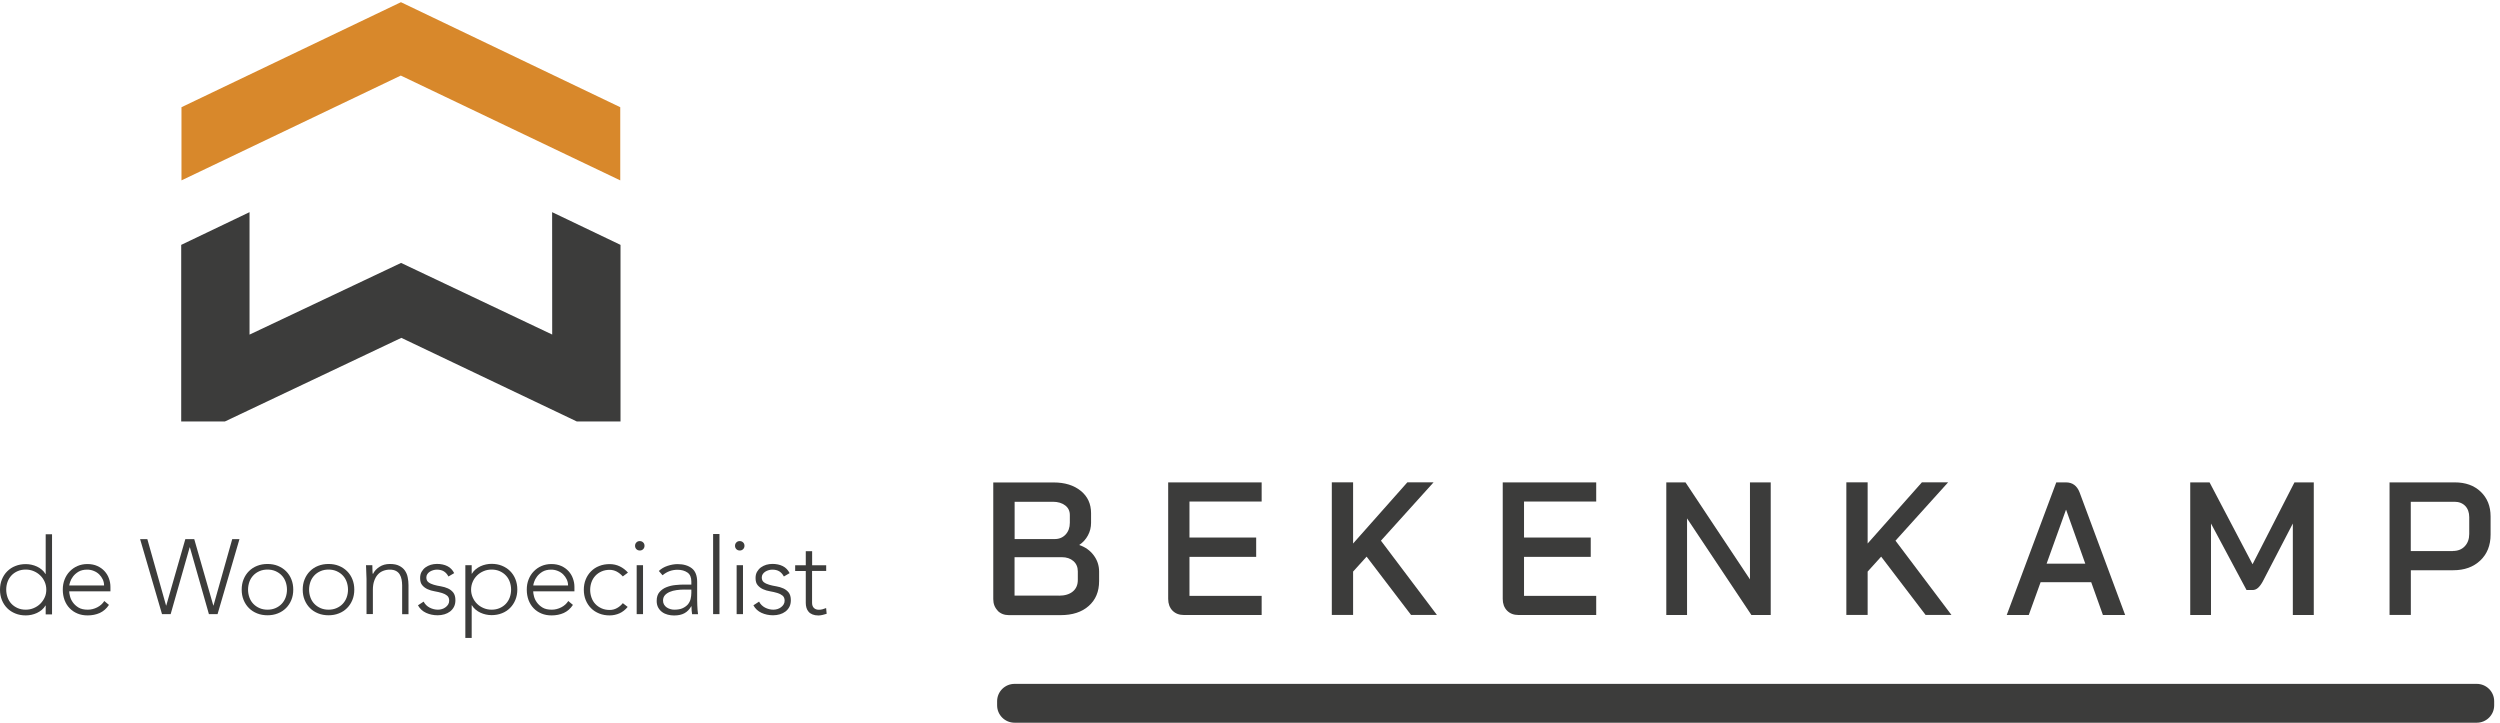 <svg width="339" height="98" viewBox="0 0 339 98" fill="none" xmlns="http://www.w3.org/2000/svg">
<path d="M6.195 82.107H6.168C6.03 82.335 5.865 82.536 5.664 82.701C5.462 82.865 5.242 83.011 5.004 83.12C4.766 83.23 4.518 83.312 4.262 83.367C4.005 83.422 3.748 83.449 3.501 83.449C2.988 83.449 2.52 83.367 2.09 83.193C1.659 83.02 1.283 82.783 0.981 82.472C0.669 82.162 0.431 81.797 0.257 81.368C0.082 80.939 0 80.473 0 79.971C0 79.469 0.082 78.994 0.257 78.574C0.431 78.145 0.669 77.78 0.981 77.47C1.292 77.159 1.659 76.913 2.09 76.749C2.52 76.575 2.997 76.493 3.501 76.493C3.748 76.493 4.005 76.52 4.262 76.575C4.518 76.63 4.766 76.712 5.004 76.822C5.242 76.931 5.462 77.068 5.664 77.242C5.865 77.406 6.03 77.607 6.168 77.835H6.195V72.449H7.057V83.312H6.195V82.107ZM6.278 79.953C6.278 79.579 6.205 79.232 6.058 78.894C5.911 78.565 5.719 78.273 5.462 78.036C5.215 77.789 4.922 77.598 4.582 77.452C4.243 77.305 3.877 77.233 3.483 77.233C3.089 77.233 2.713 77.305 2.383 77.452C2.053 77.598 1.778 77.789 1.549 78.036C1.32 78.282 1.146 78.565 1.026 78.894C0.907 79.222 0.843 79.579 0.843 79.953C0.843 80.327 0.907 80.674 1.026 81.012C1.146 81.34 1.32 81.632 1.549 81.87C1.778 82.116 2.062 82.308 2.383 82.454C2.713 82.6 3.079 82.673 3.483 82.673C3.886 82.673 4.243 82.6 4.582 82.454C4.922 82.308 5.215 82.116 5.462 81.87C5.71 81.623 5.911 81.34 6.058 81.012C6.214 80.683 6.278 80.327 6.278 79.953Z" fill="#3C3C3B"/>
<path d="M14.774 82.025C14.435 82.536 14.022 82.892 13.527 83.12C13.032 83.34 12.482 83.449 11.887 83.449C11.373 83.449 10.915 83.367 10.503 83.193C10.09 83.02 9.733 82.783 9.44 82.472C9.137 82.162 8.917 81.797 8.752 81.368C8.597 80.939 8.514 80.473 8.514 79.953C8.514 79.433 8.597 78.994 8.762 78.574C8.927 78.154 9.156 77.789 9.458 77.479C9.761 77.169 10.109 76.922 10.512 76.749C10.915 76.575 11.364 76.484 11.85 76.484C12.363 76.484 12.812 76.575 13.197 76.749C13.582 76.922 13.912 77.159 14.178 77.451C14.444 77.744 14.645 78.072 14.774 78.447C14.911 78.821 14.975 79.195 14.975 79.579V80.181H9.385C9.385 80.364 9.421 80.592 9.495 80.875C9.568 81.158 9.696 81.432 9.889 81.696C10.081 81.961 10.338 82.198 10.659 82.39C10.979 82.582 11.401 82.673 11.905 82.673C12.345 82.673 12.776 82.564 13.188 82.354C13.601 82.144 13.921 81.852 14.141 81.496L14.774 82.025ZM14.114 79.396C14.114 79.095 14.05 78.821 13.931 78.565C13.811 78.31 13.646 78.081 13.445 77.881C13.234 77.68 12.996 77.525 12.712 77.415C12.428 77.296 12.125 77.242 11.813 77.242C11.346 77.242 10.952 77.342 10.64 77.525C10.329 77.716 10.081 77.935 9.898 78.182C9.715 78.428 9.586 78.675 9.513 78.903C9.44 79.14 9.394 79.296 9.394 79.387H14.114V79.396Z" fill="#3C3C3B"/>
<path d="M18.999 73.106H19.979L22.518 82.107H22.546L25.13 73.106H26.34L28.924 82.107H28.952L31.49 73.106H32.471L29.502 83.276H28.328L25.753 74.229H25.716L23.141 83.276H21.968L18.999 73.106Z" fill="#3C3C3B"/>
<path d="M32.773 79.953C32.773 79.442 32.856 78.976 33.03 78.556C33.204 78.127 33.443 77.762 33.754 77.452C34.066 77.141 34.432 76.895 34.863 76.73C35.294 76.557 35.77 76.475 36.274 76.475C36.779 76.475 37.255 76.557 37.677 76.73C38.107 76.904 38.474 77.141 38.786 77.452C39.097 77.762 39.345 78.136 39.51 78.556C39.684 78.985 39.766 79.451 39.766 79.953C39.766 80.455 39.684 80.93 39.51 81.35C39.336 81.778 39.097 82.144 38.786 82.454C38.474 82.764 38.098 83.011 37.677 83.175C37.246 83.349 36.779 83.431 36.274 83.431C35.77 83.431 35.294 83.349 34.863 83.175C34.432 83.002 34.056 82.764 33.754 82.454C33.443 82.144 33.204 81.778 33.03 81.35C32.856 80.93 32.773 80.464 32.773 79.953ZM33.635 79.953C33.635 80.327 33.699 80.674 33.818 81.012C33.937 81.34 34.111 81.632 34.341 81.87C34.57 82.116 34.854 82.308 35.175 82.454C35.505 82.6 35.871 82.673 36.274 82.673C36.678 82.673 37.044 82.6 37.374 82.454C37.704 82.308 37.979 82.116 38.208 81.87C38.437 81.623 38.611 81.34 38.731 81.012C38.85 80.683 38.914 80.327 38.914 79.953C38.914 79.579 38.85 79.232 38.731 78.894C38.611 78.565 38.437 78.273 38.208 78.036C37.979 77.789 37.695 77.598 37.374 77.452C37.044 77.305 36.678 77.233 36.274 77.233C35.871 77.233 35.505 77.305 35.175 77.452C34.845 77.598 34.57 77.789 34.341 78.036C34.111 78.282 33.937 78.565 33.818 78.894C33.699 79.232 33.635 79.588 33.635 79.953Z" fill="#3C3C3B"/>
<path d="M41.049 79.953C41.049 79.442 41.132 78.976 41.306 78.556C41.48 78.127 41.718 77.762 42.03 77.452C42.342 77.141 42.708 76.895 43.139 76.73C43.57 76.557 44.046 76.475 44.55 76.475C45.054 76.475 45.531 76.557 45.953 76.73C46.383 76.904 46.75 77.141 47.061 77.452C47.373 77.762 47.62 78.136 47.785 78.556C47.96 78.985 48.042 79.451 48.042 79.953C48.042 80.455 47.96 80.93 47.785 81.35C47.611 81.778 47.373 82.144 47.061 82.454C46.75 82.764 46.383 83.011 45.953 83.175C45.522 83.349 45.054 83.431 44.55 83.431C44.046 83.431 43.57 83.349 43.139 83.175C42.708 83.002 42.332 82.764 42.03 82.454C41.718 82.144 41.48 81.778 41.306 81.35C41.132 80.93 41.049 80.464 41.049 79.953ZM41.911 79.953C41.911 80.327 41.975 80.674 42.094 81.012C42.213 81.34 42.387 81.632 42.617 81.87C42.846 82.116 43.13 82.308 43.45 82.454C43.78 82.6 44.147 82.673 44.55 82.673C44.953 82.673 45.32 82.6 45.65 82.454C45.98 82.308 46.255 82.116 46.484 81.87C46.713 81.623 46.887 81.34 47.006 81.012C47.126 80.683 47.19 80.327 47.19 79.953C47.19 79.579 47.126 79.232 47.006 78.894C46.887 78.565 46.713 78.273 46.484 78.036C46.255 77.789 45.971 77.598 45.65 77.452C45.32 77.305 44.953 77.233 44.55 77.233C44.147 77.233 43.78 77.305 43.45 77.452C43.12 77.598 42.846 77.789 42.617 78.036C42.387 78.282 42.213 78.565 42.094 78.894C41.975 79.232 41.911 79.588 41.911 79.953Z" fill="#3C3C3B"/>
<path d="M49.701 78.51C49.701 78.383 49.692 78.237 49.683 78.054C49.673 77.881 49.664 77.698 49.664 77.516C49.655 77.333 49.655 77.159 49.646 77.004C49.637 76.849 49.628 76.721 49.628 76.639H50.489C50.498 76.886 50.507 77.123 50.507 77.36C50.507 77.598 50.526 77.734 50.544 77.808H50.59C50.764 77.442 51.048 77.132 51.451 76.867C51.855 76.603 52.322 76.475 52.863 76.475C53.404 76.475 53.807 76.557 54.128 76.721C54.458 76.886 54.714 77.096 54.897 77.36C55.081 77.625 55.218 77.926 55.282 78.273C55.356 78.62 55.392 78.976 55.392 79.332V83.285H54.531V79.378C54.531 79.113 54.503 78.848 54.458 78.593C54.412 78.337 54.329 78.109 54.21 77.908C54.091 77.707 53.926 77.543 53.706 77.424C53.486 77.305 53.211 77.242 52.863 77.242C52.542 77.242 52.249 77.296 51.965 77.406C51.681 77.516 51.433 77.68 51.231 77.908C51.021 78.136 50.865 78.419 50.746 78.757C50.627 79.095 50.562 79.496 50.562 79.953V83.266H49.701V78.51Z" fill="#3C3C3B"/>
<path d="M57.445 81.578C57.629 81.934 57.894 82.198 58.252 82.39C58.609 82.573 58.985 82.673 59.379 82.673C59.562 82.673 59.746 82.646 59.929 82.591C60.112 82.536 60.277 82.454 60.415 82.344C60.561 82.235 60.68 82.116 60.772 81.961C60.864 81.815 60.91 81.642 60.91 81.45C60.91 81.139 60.809 80.911 60.616 80.756C60.415 80.601 60.176 80.482 59.892 80.4C59.608 80.318 59.287 80.236 58.939 80.181C58.591 80.126 58.279 80.026 57.986 79.898C57.702 79.77 57.454 79.588 57.262 79.359C57.06 79.131 56.969 78.803 56.969 78.383C56.969 78.054 57.033 77.771 57.17 77.534C57.308 77.296 57.482 77.096 57.693 76.94C57.913 76.785 58.151 76.666 58.417 76.584C58.682 76.511 58.958 76.466 59.242 76.466C59.791 76.466 60.259 76.566 60.662 76.767C61.065 76.968 61.368 77.287 61.588 77.716L60.809 78.173C60.644 77.862 60.442 77.634 60.195 77.479C59.947 77.324 59.627 77.242 59.232 77.242C59.077 77.242 58.921 77.269 58.747 77.315C58.582 77.36 58.426 77.433 58.288 77.516C58.151 77.598 58.041 77.716 57.949 77.844C57.858 77.981 57.812 78.127 57.812 78.3C57.812 78.602 57.913 78.821 58.105 78.958C58.298 79.104 58.545 79.213 58.829 79.296C59.113 79.378 59.434 79.451 59.782 79.505C60.13 79.56 60.442 79.661 60.735 79.788C61.02 79.916 61.267 80.108 61.459 80.345C61.652 80.592 61.753 80.939 61.753 81.386C61.753 81.733 61.688 82.034 61.56 82.281C61.432 82.536 61.249 82.746 61.029 82.92C60.8 83.093 60.543 83.221 60.259 83.303C59.975 83.385 59.663 83.431 59.352 83.431C58.774 83.431 58.252 83.321 57.775 83.102C57.299 82.883 56.932 82.545 56.675 82.08L57.445 81.578Z" fill="#3C3C3B"/>
<path d="M63.1 76.639H63.961V77.798H63.989C64.126 77.57 64.291 77.369 64.493 77.205C64.695 77.041 64.915 76.895 65.153 76.785C65.391 76.676 65.639 76.594 65.895 76.539C66.152 76.484 66.408 76.457 66.656 76.457C67.169 76.457 67.636 76.539 68.058 76.712C68.489 76.886 68.855 77.123 69.167 77.433C69.479 77.744 69.726 78.118 69.891 78.538C70.065 78.967 70.148 79.433 70.148 79.934C70.148 80.437 70.065 80.911 69.891 81.331C69.717 81.76 69.479 82.125 69.167 82.436C68.855 82.746 68.489 82.993 68.058 83.157C67.627 83.33 67.16 83.412 66.656 83.412C66.408 83.412 66.152 83.385 65.895 83.33C65.639 83.276 65.391 83.193 65.153 83.084C64.915 82.974 64.695 82.837 64.493 82.664C64.291 82.5 64.126 82.299 63.989 82.071H63.961V86.507H63.1V76.639ZM63.879 79.953C63.879 80.327 63.952 80.674 64.099 81.012C64.246 81.34 64.438 81.632 64.685 81.87C64.933 82.116 65.226 82.308 65.565 82.454C65.904 82.6 66.271 82.673 66.665 82.673C67.059 82.673 67.435 82.6 67.765 82.454C68.095 82.308 68.37 82.116 68.599 81.87C68.828 81.623 69.002 81.34 69.121 81.012C69.24 80.683 69.305 80.327 69.305 79.953C69.305 79.579 69.24 79.232 69.121 78.894C69.002 78.565 68.828 78.273 68.599 78.036C68.37 77.789 68.086 77.598 67.765 77.452C67.435 77.305 67.068 77.233 66.665 77.233C66.262 77.233 65.904 77.305 65.565 77.452C65.226 77.598 64.933 77.789 64.685 78.036C64.438 78.282 64.236 78.565 64.099 78.894C63.952 79.232 63.879 79.588 63.879 79.953Z" fill="#3C3C3B"/>
<path d="M77.69 82.025C77.351 82.536 76.939 82.892 76.444 83.12C75.949 83.34 75.399 83.449 74.803 83.449C74.29 83.449 73.832 83.367 73.419 83.193C73.007 83.02 72.65 82.783 72.356 82.472C72.054 82.162 71.834 81.797 71.669 81.368C71.513 80.939 71.431 80.473 71.431 79.953C71.431 79.433 71.513 78.994 71.678 78.574C71.843 78.154 72.072 77.789 72.375 77.479C72.677 77.169 73.025 76.922 73.429 76.749C73.832 76.575 74.281 76.484 74.767 76.484C75.28 76.484 75.729 76.575 76.114 76.749C76.499 76.922 76.829 77.159 77.095 77.451C77.36 77.744 77.562 78.072 77.69 78.447C77.828 78.821 77.892 79.195 77.892 79.579V80.181H72.301C72.301 80.364 72.338 80.592 72.411 80.875C72.485 81.158 72.613 81.432 72.805 81.696C72.998 81.961 73.254 82.198 73.575 82.39C73.896 82.582 74.308 82.673 74.822 82.673C75.262 82.673 75.692 82.564 76.105 82.354C76.517 82.144 76.838 81.852 77.058 81.496L77.69 82.025ZM77.031 79.396C77.031 79.095 76.966 78.821 76.847 78.565C76.728 78.31 76.563 78.081 76.361 77.881C76.151 77.68 75.912 77.525 75.628 77.415C75.344 77.296 75.042 77.242 74.73 77.242C74.263 77.242 73.869 77.342 73.557 77.525C73.245 77.716 72.998 77.935 72.815 78.182C72.631 78.428 72.503 78.675 72.43 78.903C72.356 79.14 72.311 79.296 72.311 79.387H77.031V79.396Z" fill="#3C3C3B"/>
<path d="M85.114 82.299C84.784 82.691 84.417 82.984 84.005 83.166C83.593 83.349 83.143 83.449 82.667 83.449C82.154 83.449 81.686 83.367 81.255 83.193C80.825 83.02 80.449 82.783 80.147 82.472C79.835 82.162 79.597 81.797 79.422 81.368C79.248 80.939 79.166 80.473 79.166 79.971C79.166 79.469 79.248 78.994 79.422 78.574C79.597 78.145 79.835 77.78 80.147 77.47C80.458 77.159 80.825 76.913 81.255 76.749C81.686 76.575 82.163 76.493 82.667 76.493C83.171 76.493 83.611 76.594 84.032 76.794C84.454 76.995 84.821 77.278 85.15 77.643L84.454 78.164C84.207 77.89 83.932 77.671 83.629 77.506C83.327 77.351 83.006 77.269 82.667 77.269C82.264 77.269 81.897 77.342 81.567 77.488C81.237 77.634 80.962 77.826 80.733 78.072C80.504 78.319 80.33 78.602 80.211 78.93C80.092 79.259 80.027 79.615 80.027 79.989C80.027 80.364 80.092 80.71 80.211 81.048C80.33 81.377 80.504 81.669 80.733 81.906C80.962 82.153 81.246 82.344 81.567 82.49C81.897 82.637 82.264 82.71 82.667 82.71C83.034 82.71 83.363 82.627 83.666 82.454C83.968 82.29 84.234 82.061 84.454 81.788L85.114 82.299Z" fill="#3C3C3B"/>
<path d="M86.113 74.01C86.113 73.828 86.177 73.672 86.296 73.554C86.424 73.426 86.571 73.371 86.754 73.371C86.938 73.371 87.094 73.435 87.213 73.554C87.341 73.681 87.396 73.828 87.396 74.01C87.396 74.193 87.332 74.348 87.213 74.466C87.084 74.594 86.938 74.649 86.754 74.649C86.571 74.649 86.415 74.585 86.296 74.466C86.177 74.348 86.113 74.193 86.113 74.01ZM86.333 76.639H87.194V83.276H86.333V76.639Z" fill="#3C3C3B"/>
<path d="M94.535 80.491C94.535 80.82 94.535 81.112 94.535 81.368C94.535 81.623 94.535 81.87 94.554 82.089C94.554 82.308 94.572 82.518 94.59 82.71C94.609 82.901 94.627 83.093 94.654 83.285H93.848C93.793 82.956 93.766 82.6 93.766 82.208H93.738C93.49 82.637 93.179 82.956 92.803 83.157C92.437 83.358 91.969 83.458 91.401 83.458C91.117 83.458 90.833 83.422 90.549 83.349C90.274 83.276 90.017 83.166 89.797 83.002C89.577 82.847 89.394 82.637 89.256 82.39C89.119 82.144 89.046 81.842 89.046 81.486C89.046 80.975 89.174 80.573 89.431 80.281C89.687 79.989 90.008 79.761 90.393 79.615C90.769 79.469 91.172 79.369 91.603 79.332C92.033 79.286 92.409 79.268 92.739 79.268H93.747V78.867C93.747 78.291 93.573 77.881 93.216 77.634C92.858 77.388 92.409 77.26 91.878 77.26C91.108 77.26 90.43 77.506 89.843 78.008L89.339 77.424C89.66 77.114 90.054 76.886 90.521 76.73C90.989 76.575 91.447 76.493 91.878 76.493C92.684 76.493 93.326 76.685 93.811 77.059C94.288 77.433 94.535 78.045 94.535 78.894V80.491ZM92.803 79.944C92.437 79.944 92.088 79.971 91.74 80.017C91.401 80.062 91.089 80.144 90.814 80.263C90.54 80.382 90.32 80.528 90.155 80.72C89.99 80.911 89.907 81.149 89.907 81.441C89.907 81.642 89.953 81.824 90.045 81.979C90.136 82.135 90.255 82.262 90.402 82.363C90.549 82.463 90.704 82.536 90.888 82.591C91.062 82.646 91.245 82.673 91.428 82.673C91.887 82.673 92.272 82.609 92.565 82.472C92.858 82.335 93.096 82.162 93.28 81.952C93.454 81.733 93.582 81.496 93.646 81.222C93.71 80.948 93.747 80.674 93.747 80.4V79.953H92.803V79.944Z" fill="#3C3C3B"/>
<path d="M97.56 72.413H96.698V83.276H97.56V72.413Z" fill="#3C3C3B"/>
<path d="M99.668 74.01C99.668 73.828 99.732 73.672 99.851 73.554C99.979 73.426 100.126 73.371 100.309 73.371C100.492 73.371 100.648 73.435 100.767 73.554C100.896 73.681 100.951 73.828 100.951 74.01C100.951 74.193 100.887 74.348 100.767 74.466C100.639 74.594 100.492 74.649 100.309 74.649C100.126 74.649 99.97 74.585 99.851 74.466C99.732 74.348 99.668 74.193 99.668 74.01ZM99.888 76.639H100.749V83.276H99.888V76.639Z" fill="#3C3C3B"/>
<path d="M102.93 81.578C103.114 81.934 103.379 82.198 103.737 82.39C104.094 82.573 104.47 82.673 104.864 82.673C105.047 82.673 105.231 82.646 105.414 82.591C105.597 82.536 105.762 82.454 105.9 82.344C106.046 82.235 106.166 82.116 106.257 81.961C106.349 81.815 106.395 81.642 106.395 81.45C106.395 81.139 106.294 80.911 106.101 80.756C105.9 80.601 105.662 80.482 105.377 80.4C105.093 80.318 104.773 80.236 104.424 80.181C104.076 80.126 103.764 80.026 103.471 79.898C103.187 79.77 102.94 79.588 102.747 79.359C102.545 79.131 102.454 78.803 102.454 78.383C102.454 78.054 102.518 77.771 102.655 77.534C102.793 77.296 102.967 77.096 103.178 76.94C103.398 76.785 103.636 76.666 103.902 76.584C104.168 76.511 104.443 76.466 104.727 76.466C105.277 76.466 105.744 76.566 106.147 76.767C106.551 76.968 106.853 77.287 107.073 77.716L106.294 78.173C106.129 77.862 105.927 77.634 105.68 77.479C105.432 77.324 105.112 77.242 104.718 77.242C104.562 77.242 104.406 77.269 104.232 77.315C104.067 77.36 103.911 77.433 103.774 77.516C103.636 77.598 103.526 77.716 103.434 77.844C103.343 77.981 103.297 78.127 103.297 78.3C103.297 78.602 103.398 78.821 103.59 78.958C103.783 79.104 104.03 79.213 104.314 79.296C104.598 79.378 104.919 79.451 105.267 79.505C105.616 79.56 105.927 79.661 106.221 79.788C106.505 79.916 106.752 80.108 106.945 80.345C107.137 80.592 107.238 80.939 107.238 81.386C107.238 81.733 107.174 82.034 107.045 82.281C106.917 82.536 106.734 82.746 106.514 82.92C106.285 83.093 106.028 83.221 105.744 83.303C105.46 83.385 105.148 83.431 104.837 83.431C104.259 83.431 103.737 83.321 103.26 83.102C102.784 82.883 102.417 82.545 102.161 82.08L102.93 81.578Z" fill="#3C3C3B"/>
<path d="M112.022 77.415H110.116V81.742C110.116 82.043 110.198 82.272 110.363 82.436C110.528 82.6 110.748 82.682 111.041 82.682C111.206 82.682 111.371 82.664 111.536 82.618C111.701 82.573 111.866 82.518 112.022 82.454L112.095 83.23C111.93 83.285 111.747 83.34 111.536 83.385C111.325 83.431 111.133 83.458 110.977 83.458C110.665 83.458 110.409 83.412 110.18 83.321C109.96 83.23 109.776 83.111 109.648 82.956C109.511 82.801 109.419 82.627 109.355 82.418C109.291 82.208 109.263 81.989 109.263 81.751V77.424H107.824V76.648H109.263V74.74H110.125V76.648H112.031V77.415H112.022Z" fill="#3C3C3B"/>
<path d="M54.366 0.297L24.608 14.537V24.46L54.347 10.247L84.106 24.46V14.537L54.366 0.297Z" fill="#D8882B"/>
<path d="M74.868 28.769L74.877 45.365L54.384 35.652L33.837 45.374V28.769L24.571 33.205V57.15H30.501L54.421 45.812L78.213 57.15H84.142V33.205L74.868 28.769Z" fill="#3C3C3B"/>
<path d="M335.846 92.733H137.573C136.268 92.733 135.209 93.787 135.209 95.088V95.645C135.209 96.945 136.268 98 137.573 98H335.846C337.152 98 338.21 96.945 338.21 95.645V95.088C338.21 93.787 337.152 92.733 335.846 92.733Z" fill="#3C3C3B"/>
<path d="M135.282 82.792C134.888 82.39 134.687 81.87 134.687 81.24V65.42H142.862C144.392 65.42 145.62 65.803 146.555 66.561C147.49 67.319 147.948 68.332 147.948 69.583V70.897C147.948 71.5 147.811 72.066 147.526 72.595C147.242 73.125 146.857 73.554 146.363 73.882V73.91C147.169 74.183 147.82 74.649 148.305 75.297C148.791 75.945 149.039 76.685 149.039 77.506V78.793C149.039 80.218 148.571 81.34 147.627 82.171C146.692 83.002 145.419 83.412 143.824 83.412H136.804C136.18 83.412 135.667 83.212 135.273 82.81L135.282 82.792ZM143.017 73.097C143.631 73.097 144.117 72.887 144.502 72.477C144.878 72.066 145.07 71.536 145.07 70.888V69.838C145.07 69.291 144.859 68.852 144.438 68.533C144.016 68.213 143.466 68.04 142.77 68.04H137.583V73.097H143.017ZM143.586 80.774C144.392 80.774 145.024 80.583 145.474 80.208C145.923 79.834 146.152 79.314 146.152 78.638V77.479C146.152 76.895 145.95 76.429 145.556 76.082C145.162 75.735 144.63 75.553 143.971 75.553H137.573V80.765H143.576L143.586 80.774Z" fill="#3C3C3B"/>
<path d="M158.982 82.792C158.598 82.39 158.405 81.861 158.405 81.213V65.411H171.08V68.004H161.292V72.887H170.338V75.507H161.292V80.802H171.08V83.394H160.531C159.89 83.394 159.377 83.194 158.982 82.792Z" fill="#3C3C3B"/>
<path d="M191.344 83.394L185.313 75.48L183.48 77.506V83.385H180.593V65.402H183.48V73.7L190.839 65.402H194.395L187.256 73.316L194.845 83.385H191.334L191.344 83.394Z" fill="#3C3C3B"/>
<path d="M204.348 82.792C203.964 82.39 203.771 81.861 203.771 81.213V65.411H216.446V68.004H206.658V72.887H215.704V75.507H206.658V80.802H216.446V83.394H205.897C205.256 83.394 204.743 83.194 204.348 82.792Z" fill="#3C3C3B"/>
<path d="M225.959 65.411H228.553L237.296 78.565V65.411H240.11V83.394H237.489L228.764 70.295V83.394H225.95V65.411H225.959Z" fill="#3C3C3B"/>
<path d="M261.116 83.394L255.085 75.48L253.252 77.506V83.385H250.365V65.402H253.252V73.7L260.611 65.402H264.167L257.028 73.316L264.616 83.385H261.106L261.116 83.394Z" fill="#3C3C3B"/>
<path d="M283.579 78.949H276.705L275.101 83.394H272.113L278.831 65.411H280.142C281.031 65.411 281.645 65.867 281.993 66.771L288.17 83.394H285.155L283.569 78.949H283.579ZM277.521 76.429H282.763L280.169 69.135H280.142L277.521 76.429Z" fill="#3C3C3B"/>
<path d="M296.996 65.411H299.617L305.446 76.511L311.128 65.411H313.749V83.394H310.908V70.989L306.83 78.848C306.601 79.259 306.381 79.551 306.161 79.734C305.95 79.916 305.702 80.008 305.446 80.008H304.63L299.81 70.989V83.394H296.996V65.411Z" fill="#3C3C3B"/>
<path d="M324.005 65.411H332.876C334.324 65.411 335.497 65.831 336.386 66.68C337.275 67.529 337.724 68.642 337.724 70.03V72.495C337.724 73.946 337.257 75.124 336.331 76C335.397 76.886 334.178 77.324 332.665 77.324H326.91V83.385H324.023V65.402L324.005 65.411ZM332.601 74.713C333.279 74.713 333.82 74.503 334.223 74.074C334.627 73.645 334.828 73.088 334.828 72.403V70.121C334.828 69.492 334.645 68.98 334.288 68.606C333.921 68.232 333.435 68.04 332.83 68.04H326.901V74.722H332.61L332.601 74.713Z" fill="#3C3C3B"/>
</svg>
